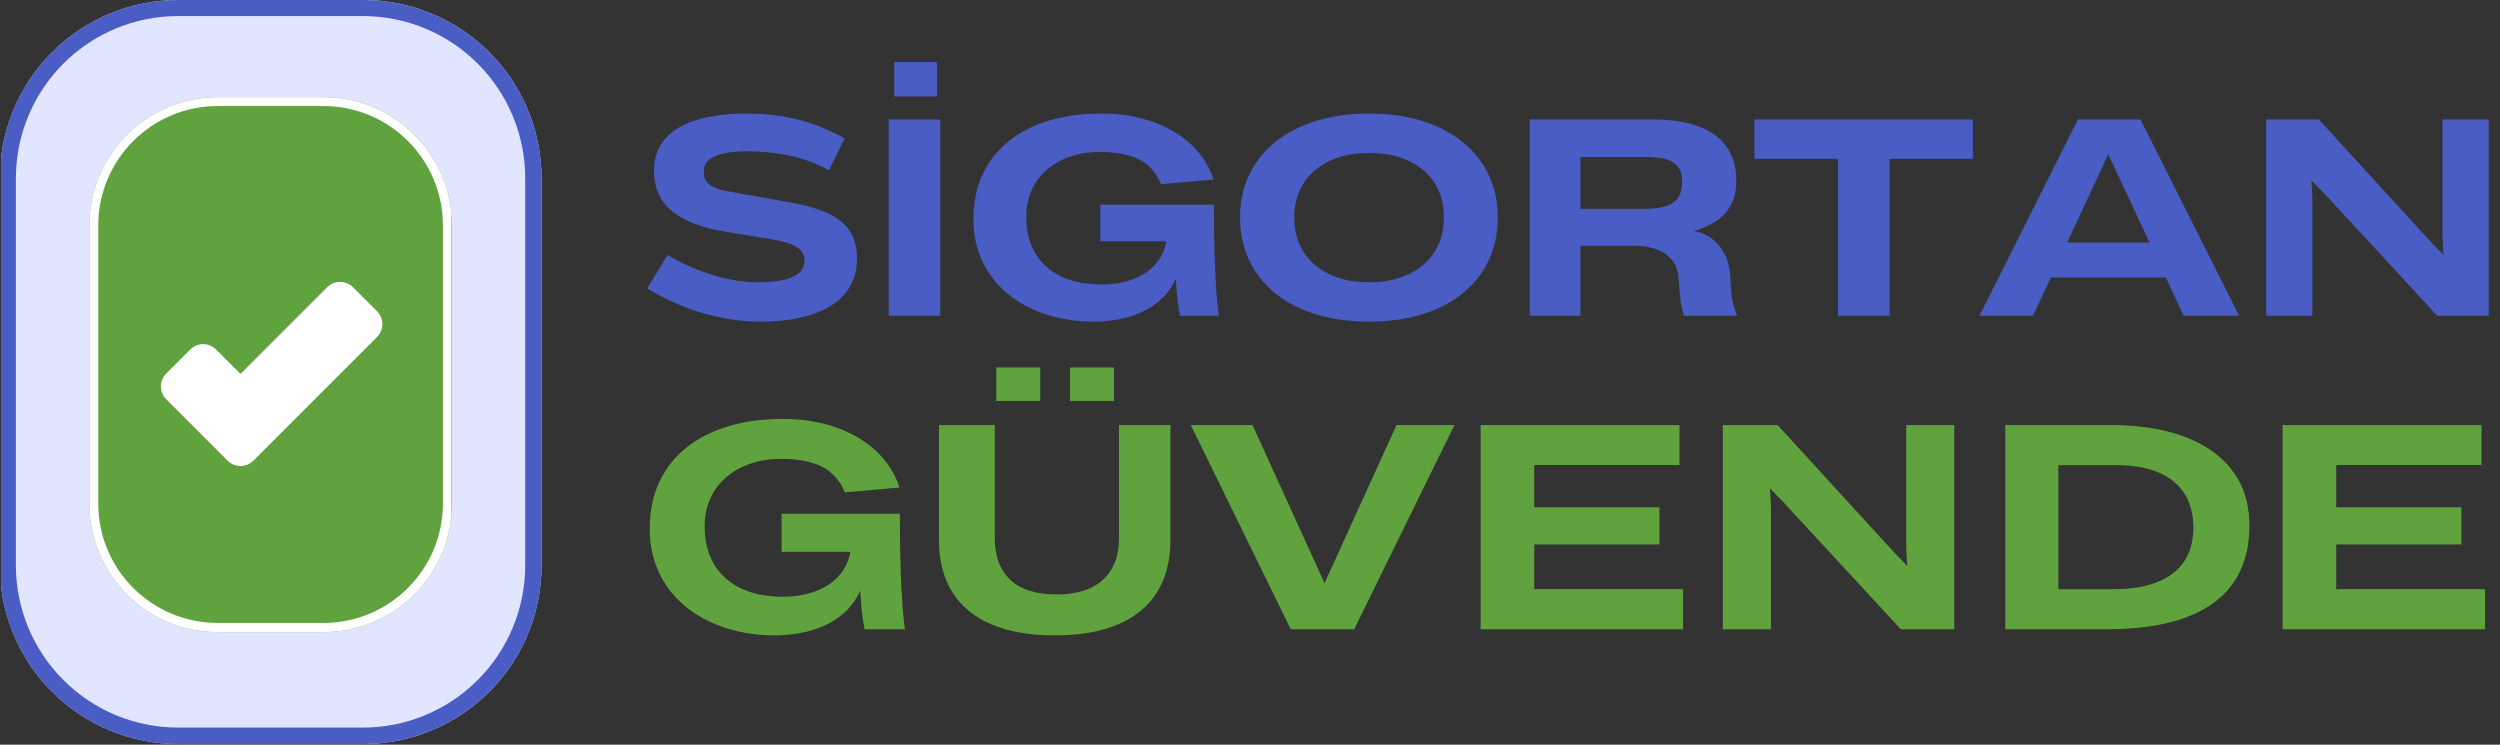 <svg xmlns="http://www.w3.org/2000/svg" xmlns:xlink="http://www.w3.org/1999/xlink" width="1400" zoomAndPan="magnify" viewBox="0 0 1050 312.75" height="417" preserveAspectRatio="xMidYMid meet" version="1.0"><rect x="0" y="0" width="1050" height="312.75" fill="#333333" stroke="none"/><defs><g/><clipPath id="6039506c4d"><path d="M 0.418 0 L 227.457 0 L 227.457 312.5 L 0.418 312.5 Z M 0.418 0 " clip-rule="nonzero"/></clipPath><clipPath id="2e8fecb5f0"><path d="M 74.867 0 L 152.52 0 C 172.395 0 191.457 7.895 205.508 21.949 C 219.562 36.004 227.457 55.066 227.457 74.941 L 227.457 237.559 C 227.457 257.434 219.562 276.496 205.508 290.551 C 191.457 304.605 172.395 312.5 152.52 312.5 L 74.867 312.5 C 54.992 312.5 35.93 304.605 21.875 290.551 C 7.824 276.496 -0.074 257.434 -0.074 237.559 L -0.074 74.941 C -0.074 55.066 7.824 36.004 21.875 21.949 C 35.93 7.895 54.992 0 74.867 0 Z M 74.867 0 " clip-rule="nonzero"/></clipPath><clipPath id="76da0cebf1"><path d="M 0.418 0.004 L 227.746 0.004 L 227.746 312.5 L 0.418 312.5 Z M 0.418 0.004 " clip-rule="nonzero"/></clipPath><clipPath id="966395b171"><path d="M 74.863 0.004 L 152.516 0.004 C 172.391 0.004 191.449 7.898 205.504 21.953 C 219.559 36.008 227.453 55.066 227.453 74.941 L 227.453 237.559 C 227.453 257.434 219.559 276.492 205.504 290.547 C 191.449 304.602 172.391 312.496 152.516 312.496 L 74.863 312.496 C 54.988 312.496 35.93 304.602 21.875 290.547 C 7.82 276.492 -0.074 257.434 -0.074 237.559 L -0.074 74.941 C -0.074 55.066 7.82 36.008 21.875 21.953 C 35.93 7.898 54.988 0.004 74.863 0.004 Z M 74.863 0.004 " clip-rule="nonzero"/></clipPath><clipPath id="bd63740635"><path d="M 37.52 40.793 L 189.867 40.793 L 189.867 265.742 L 37.52 265.742 Z M 37.52 40.793 " clip-rule="nonzero"/></clipPath><clipPath id="f471c7faf2"><path d="M 91.477 40.793 L 135.91 40.793 C 165.707 40.793 189.867 64.953 189.867 94.75 L 189.867 211.547 C 189.867 241.348 165.707 265.504 135.91 265.504 L 91.477 265.504 C 61.676 265.504 37.52 241.348 37.52 211.547 L 37.52 94.75 C 37.52 64.953 61.676 40.793 91.477 40.793 Z M 91.477 40.793 " clip-rule="nonzero"/></clipPath><clipPath id="bf65470ba2"><path d="M 37.52 40.797 L 189.648 40.797 L 189.648 265.613 L 37.52 265.613 Z M 37.52 40.797 " clip-rule="nonzero"/></clipPath><clipPath id="9112261d51"><path d="M 91.477 40.797 L 135.906 40.797 C 165.703 40.797 189.859 64.953 189.859 94.75 L 189.859 211.543 C 189.859 241.34 165.703 265.496 135.906 265.496 L 91.477 265.496 C 61.676 265.496 37.52 241.34 37.52 211.543 L 37.52 94.75 C 37.52 64.953 61.676 40.797 91.477 40.797 Z M 91.477 40.797 " clip-rule="nonzero"/></clipPath><clipPath id="7b55537a3d"><path d="M 59.945 100.441 L 167.109 100.441 L 167.109 212.102 L 59.945 212.102 Z M 59.945 100.441 " clip-rule="nonzero"/></clipPath></defs><g clip-path="url(#6039506c4d)"><g clip-path="url(#2e8fecb5f0)"><path fill="#e1e5ff" d="M -0.074 0 L 227.457 0 L 227.457 312.855 L -0.074 312.855 Z M -0.074 0 " fill-opacity="1" fill-rule="nonzero"/></g></g><g clip-path="url(#76da0cebf1)"><g clip-path="url(#966395b171)"><path stroke-linecap="butt" transform="matrix(0.749, 0, 0, 0.749, -0.073, 0.005)" fill="none" stroke-linejoin="miter" d="M 99.995 -0.001 L 203.614 -0.001 C 230.135 -0.001 255.567 10.533 274.322 29.288 C 293.076 48.043 303.611 73.474 303.611 99.995 L 303.611 316.992 C 303.611 343.513 293.076 368.945 274.322 387.699 C 255.567 406.454 230.135 416.988 203.614 416.988 L 99.995 416.988 C 73.474 416.988 48.042 406.454 29.288 387.699 C 10.533 368.945 -0.001 343.513 -0.001 316.992 L -0.001 99.995 C -0.001 73.474 10.533 48.043 29.288 29.288 C 48.042 10.533 73.474 -0.001 99.995 -0.001 Z M 99.995 -0.001 " stroke="#495dc5" stroke-width="18" stroke-opacity="1" stroke-miterlimit="4"/></g></g><g clip-path="url(#bd63740635)"><g clip-path="url(#f471c7faf2)"><path fill="#60a33e" d="M 37.52 40.793 L 189.867 40.793 L 189.867 265.742 L 37.52 265.742 Z M 37.52 40.793 " fill-opacity="1" fill-rule="nonzero"/></g></g><g clip-path="url(#bf65470ba2)"><g clip-path="url(#9112261d51)"><path stroke-linecap="butt" transform="matrix(0.749, 0, 0, 0.749, 37.52, 40.795)" fill="none" stroke-linejoin="miter" d="M 71.999 0.002 L 131.286 0.002 C 171.047 0.002 203.281 32.236 203.281 71.997 L 203.281 227.846 C 203.281 267.607 171.047 299.841 131.286 299.841 L 71.999 299.841 C 32.233 299.841 -0.001 267.607 -0.001 227.846 L -0.001 71.997 C -0.001 32.236 32.233 0.002 71.999 0.002 Z M 71.999 0.002 " stroke="#ffffff" stroke-width="10" stroke-opacity="1" stroke-miterlimit="4"/></g></g><g clip-path="url(#7b55537a3d)"><path fill="#ffffff" d="M 172.703 94.168 C 156.332 77.797 134.562 68.777 111.406 68.777 C 88.254 68.777 66.484 77.797 50.113 94.168 C 33.738 110.539 24.723 132.309 24.723 155.465 C 24.723 166.695 26.84 177.625 31.016 187.945 C 31.43 188.969 32.59 189.461 33.609 189.047 C 34.629 188.633 35.121 187.473 34.711 186.453 C 30.727 176.605 28.707 166.18 28.707 155.465 C 28.707 109.863 65.809 72.766 111.406 72.766 C 157.008 72.766 194.105 109.863 194.105 155.465 C 194.105 201.062 157.008 238.164 111.406 238.164 C 81.492 238.164 53.82 221.93 39.191 195.797 C 38.656 194.836 37.441 194.492 36.48 195.031 C 35.52 195.566 35.176 196.781 35.715 197.742 C 51.047 225.133 80.051 242.148 111.406 242.148 C 134.562 242.148 156.332 233.133 172.703 216.758 C 189.074 200.387 198.094 178.617 198.094 155.465 C 198.094 132.309 189.074 110.539 172.703 94.168 Z M 172.703 94.168 " fill-opacity="1" fill-rule="nonzero"/></g><path fill="#ffffff" d="M 95.594 193.477 C 98.582 196.465 103.434 196.465 106.422 193.477 L 158.344 141.555 C 161.332 138.566 161.332 133.719 158.344 130.727 L 148.254 120.641 C 145.266 117.648 140.414 117.648 137.426 120.641 L 101.008 157.055 L 90.738 146.789 C 87.75 143.797 82.898 143.797 79.91 146.789 L 69.824 156.875 C 66.832 159.867 66.832 164.715 69.824 167.707 Z M 95.594 193.477 " fill-opacity="1" fill-rule="nonzero"/><g fill="#495dc5" fill-opacity="1"><g transform="translate(269.718, 132.619)"><g><path d="M 49.797 2.469 C 44.535 2.469 39.504 2.008 34.703 1.094 C 29.91 0.176 25.453 -1 21.328 -2.438 C 17.203 -3.883 13.508 -5.41 10.25 -7.016 C 6.988 -8.629 4.266 -10.129 2.078 -11.516 L 10.703 -25.562 C 12.891 -24.145 15.461 -22.754 18.422 -21.391 C 21.379 -20.023 24.547 -18.785 27.922 -17.672 C 31.297 -16.555 34.727 -15.672 38.219 -15.016 C 41.719 -14.367 45.098 -14.047 48.359 -14.047 C 55.117 -14.047 60.109 -14.812 63.328 -16.344 C 66.555 -17.883 68.172 -20.133 68.172 -23.094 C 68.172 -25.039 67.504 -26.629 66.172 -27.859 C 64.848 -29.086 62.852 -30.078 60.188 -30.828 C 57.52 -31.578 54.156 -32.238 50.094 -32.812 L 36.156 -35.125 C 30.363 -36 25.477 -37.234 21.5 -38.828 C 17.531 -40.422 14.328 -42.312 11.891 -44.5 C 9.453 -46.688 7.688 -49.141 6.594 -51.859 C 5.5 -54.586 4.953 -57.531 4.953 -60.688 C 4.953 -64.906 5.863 -68.539 7.688 -71.594 C 9.508 -74.645 12.129 -77.148 15.547 -79.109 C 18.961 -81.066 23.039 -82.523 27.781 -83.484 C 32.52 -84.441 37.805 -84.922 43.641 -84.922 C 49.203 -84.922 54.352 -84.523 59.094 -83.734 C 63.832 -82.953 68.332 -81.781 72.594 -80.219 C 76.852 -78.664 81 -76.758 85.031 -74.5 L 78.406 -61.031 C 75.488 -62.75 72.473 -64.133 69.359 -65.188 C 66.254 -66.25 63.195 -67.055 60.188 -67.609 C 57.176 -68.172 54.305 -68.555 51.578 -68.766 C 48.859 -68.973 46.406 -69.078 44.219 -69.078 C 40.602 -69.078 37.426 -68.816 34.688 -68.297 C 31.945 -67.785 29.797 -66.906 28.234 -65.656 C 26.68 -64.414 25.906 -62.66 25.906 -60.391 C 25.906 -58.773 26.27 -57.457 27 -56.438 C 27.727 -55.426 28.719 -54.625 29.969 -54.031 C 31.219 -53.438 32.664 -52.969 34.312 -52.625 C 35.957 -52.281 37.703 -51.953 39.547 -51.641 L 59.703 -48.016 C 66.68 -46.941 72.426 -45.441 76.938 -43.516 C 81.445 -41.598 84.785 -39.078 86.953 -35.953 C 89.129 -32.828 90.219 -28.863 90.219 -24.062 C 90.219 -20.188 89.516 -16.789 88.109 -13.875 C 86.711 -10.957 84.754 -8.453 82.234 -6.359 C 79.723 -4.266 76.781 -2.57 73.406 -1.281 C 70.031 0 66.336 0.941 62.328 1.547 C 58.316 2.16 54.141 2.469 49.797 2.469 Z M 49.797 2.469 "/></g></g></g><g fill="#495dc5" fill-opacity="1"><g transform="translate(362.922, 132.619)"><g><path d="M 30.688 -92.109 L 12.672 -92.109 L 12.672 -106.562 L 30.688 -106.562 Z M 31.953 0 L 10.312 0 L 10.312 -82.438 L 31.953 -82.438 Z M 31.953 0 "/></g></g></g><g fill="#495dc5" fill-opacity="1"><g transform="translate(405.811, 132.619)"><g><path d="M 106.109 0 L 89.812 0 C 89.312 -2.375 88.926 -4.867 88.656 -7.484 C 88.383 -10.098 88.176 -12.805 88.031 -15.609 C 86.457 -12.109 84.383 -9.188 81.812 -6.844 C 79.238 -4.508 76.367 -2.66 73.203 -1.297 C 70.035 0.066 66.77 1.035 63.406 1.609 C 60.051 2.18 56.801 2.469 53.656 2.469 C 47.781 2.469 42.281 1.805 37.156 0.484 C 32.039 -0.836 27.391 -2.734 23.203 -5.203 C 19.016 -7.68 15.414 -10.676 12.406 -14.188 C 9.395 -17.695 7.082 -21.66 5.469 -26.078 C 3.852 -30.492 3.047 -35.289 3.047 -40.469 C 3.047 -47.688 4.348 -54.047 6.953 -59.547 C 9.566 -65.055 13.266 -69.703 18.047 -73.484 C 22.828 -77.266 28.477 -80.113 35 -82.031 C 41.531 -83.957 48.707 -84.922 56.531 -84.922 C 64.551 -84.922 71.773 -83.785 78.203 -81.516 C 84.641 -79.254 90.062 -76.062 94.469 -71.938 C 98.883 -67.812 102.035 -62.906 103.922 -57.219 L 81.812 -55.266 C 79.926 -59.953 76.91 -63.379 72.766 -65.547 C 68.617 -67.711 63.055 -68.797 56.078 -68.797 C 51.703 -68.797 47.641 -68.172 43.891 -66.922 C 40.148 -65.68 36.879 -63.879 34.078 -61.516 C 31.273 -59.148 29.098 -56.281 27.547 -52.906 C 25.992 -49.531 25.219 -45.711 25.219 -41.453 C 25.219 -35.691 26.441 -30.691 28.891 -26.453 C 31.348 -22.211 34.938 -18.93 39.656 -16.609 C 44.383 -14.285 50.145 -13.125 56.938 -13.125 C 59.812 -13.125 62.688 -13.43 65.562 -14.047 C 68.445 -14.66 71.145 -15.648 73.656 -17.016 C 76.176 -18.379 78.348 -20.191 80.172 -22.453 C 81.992 -24.711 83.27 -27.492 84 -30.797 L 83.875 -31.266 L 56.312 -31.266 L 56.312 -46.641 L 104.031 -46.641 C 104.031 -42.91 104.055 -38.941 104.109 -34.734 C 104.172 -30.535 104.281 -26.332 104.438 -22.125 C 104.594 -17.926 104.801 -13.926 105.062 -10.125 C 105.332 -6.332 105.68 -2.957 106.109 0 Z M 106.109 0 "/></g></g></g><g fill="#495dc5" fill-opacity="1"><g transform="translate(517.784, 132.619)"><g><path d="M 57.172 2.469 C 48.953 2.469 41.52 1.441 34.875 -0.609 C 28.238 -2.66 22.551 -5.613 17.812 -9.469 C 13.07 -13.32 9.426 -17.938 6.875 -23.312 C 4.32 -28.688 3.047 -34.676 3.047 -41.281 C 3.047 -47.844 4.312 -53.801 6.844 -59.156 C 9.383 -64.508 13.031 -69.102 17.781 -72.938 C 22.539 -76.781 28.25 -79.738 34.906 -81.812 C 41.57 -83.883 49.051 -84.922 57.344 -84.922 C 65.52 -84.922 72.926 -83.883 79.562 -81.812 C 86.207 -79.738 91.891 -76.77 96.609 -72.906 C 101.328 -69.051 104.953 -64.457 107.484 -59.125 C 110.016 -53.789 111.281 -47.844 111.281 -41.281 C 111.281 -34.676 110.016 -28.688 107.484 -23.312 C 104.953 -17.938 101.328 -13.32 96.609 -9.469 C 91.891 -5.613 86.195 -2.66 79.531 -0.609 C 72.875 1.441 65.422 2.469 57.172 2.469 Z M 57.219 -14.047 C 61.945 -14.047 66.227 -14.676 70.062 -15.938 C 73.906 -17.207 77.219 -19.02 80 -21.375 C 82.781 -23.738 84.914 -26.598 86.406 -29.953 C 87.906 -33.316 88.656 -37.094 88.656 -41.281 C 88.656 -46.844 87.359 -51.648 84.766 -55.703 C 82.18 -59.754 78.535 -62.879 73.828 -65.078 C 69.129 -67.285 63.594 -68.391 57.219 -68.391 C 52.5 -68.391 48.211 -67.754 44.359 -66.484 C 40.504 -65.223 37.191 -63.41 34.422 -61.047 C 31.66 -58.691 29.531 -55.844 28.031 -52.5 C 26.539 -49.164 25.797 -45.426 25.797 -41.281 C 25.797 -37.094 26.539 -33.316 28.031 -29.953 C 29.531 -26.598 31.672 -23.734 34.453 -21.359 C 37.234 -18.984 40.551 -17.172 44.406 -15.922 C 48.27 -14.672 52.539 -14.047 57.219 -14.047 Z M 57.219 -14.047 "/></g></g></g><g fill="#495dc5" fill-opacity="1"><g transform="translate(632.174, 132.619)"><g><path d="M 31.609 0 L 10.312 0 L 10.312 -82.438 L 62.516 -82.438 C 66.129 -82.438 69.633 -82.164 73.031 -81.625 C 76.426 -81.094 79.57 -80.234 82.469 -79.047 C 85.363 -77.859 87.906 -76.266 90.094 -74.266 C 92.281 -72.266 93.988 -69.816 95.219 -66.922 C 96.445 -64.023 97.062 -60.602 97.062 -56.656 C 97.062 -52.656 96.32 -49.285 94.844 -46.547 C 93.363 -43.805 91.289 -41.562 88.625 -39.812 C 85.957 -38.062 82.82 -36.629 79.219 -35.516 C 80.633 -35.398 82.164 -34.957 83.812 -34.188 C 85.469 -33.426 87.051 -32.316 88.562 -30.859 C 90.082 -29.398 91.379 -27.555 92.453 -25.328 C 93.535 -23.109 94.207 -20.461 94.469 -17.391 L 95.047 -8.984 C 95.242 -6.953 95.609 -5.141 96.141 -3.547 C 96.68 -1.953 97.125 -0.77 97.469 0 L 75.078 0 C 74.922 -0.539 74.648 -1.566 74.266 -3.078 C 73.879 -4.598 73.594 -6.508 73.406 -8.812 L 72.766 -16.234 C 72.461 -19.379 71.426 -21.922 69.656 -23.859 C 67.895 -25.797 65.68 -27.207 63.016 -28.094 C 60.348 -28.977 57.477 -29.422 54.406 -29.422 L 31.609 -29.422 Z M 31.609 -66.672 L 31.609 -44.906 L 58.891 -44.906 C 61.891 -44.906 64.551 -45.211 66.875 -45.828 C 69.195 -46.441 71.02 -47.582 72.344 -49.25 C 73.664 -50.914 74.328 -53.305 74.328 -56.422 C 74.328 -58.609 73.922 -60.375 73.109 -61.719 C 72.305 -63.062 71.211 -64.098 69.828 -64.828 C 68.453 -65.555 66.879 -66.047 65.109 -66.297 C 63.348 -66.547 61.488 -66.672 59.531 -66.672 Z M 31.609 -66.672 "/></g></g></g><g fill="#495dc5" fill-opacity="1"><g transform="translate(735.165, 132.619)"><g><path d="M 58.438 0 L 36.781 0 L 36.781 -65.922 L 1.672 -65.922 L 1.672 -82.438 L 93.438 -82.438 L 93.438 -65.922 L 58.438 -65.922 Z M 58.438 0 "/></g></g></g><g fill="#495dc5" fill-opacity="1"><g transform="translate(830.27, 132.619)"><g><path d="M 110.188 0 L 86.875 0 L 79.391 -16.062 L 31.094 -16.062 L 23.609 0 L 1.094 0 L 42.438 -82.438 L 68.734 -82.438 Z M 55.219 -67.812 L 37.938 -30.75 L 72.547 -30.75 Z M 55.219 -67.812 "/></g></g></g><g fill="#495dc5" fill-opacity="1"><g transform="translate(941.493, 132.619)"><g><path d="M 29.703 0 L 10.312 0 L 10.312 -82.438 L 32.406 -82.438 L 79.562 -30.922 L 84.75 -25.562 L 84.344 -32.703 L 84.344 -82.438 L 103.75 -82.438 L 103.75 0 L 82.156 0 L 34.547 -51.531 L 29.297 -56.875 L 29.703 -49.734 Z M 29.703 0 "/></g></g></g><g fill="#60a33e" fill-opacity="1"><g transform="translate(269.718, 264.281)"><g><path d="M 110.359 0 L 93.422 0 C 92.898 -2.477 92.5 -5.07 92.219 -7.781 C 91.938 -10.5 91.719 -13.316 91.562 -16.234 C 89.926 -12.598 87.77 -9.562 85.094 -7.125 C 82.414 -4.688 79.43 -2.758 76.141 -1.344 C 72.848 0.07 69.453 1.078 65.953 1.672 C 62.461 2.273 59.082 2.578 55.812 2.578 C 49.707 2.578 43.988 1.883 38.656 0.5 C 33.32 -0.875 28.477 -2.848 24.125 -5.422 C 19.781 -7.992 16.039 -11.102 12.906 -14.75 C 9.77 -18.406 7.363 -22.531 5.688 -27.125 C 4.008 -31.719 3.172 -36.707 3.172 -42.094 C 3.172 -49.602 4.523 -56.223 7.234 -61.953 C 9.953 -67.68 13.797 -72.508 18.766 -76.438 C 23.742 -80.375 29.625 -83.336 36.406 -85.328 C 43.195 -87.328 50.664 -88.328 58.812 -88.328 C 67.156 -88.328 74.664 -87.148 81.344 -84.797 C 88.031 -82.441 93.672 -79.117 98.266 -74.828 C 102.859 -70.535 106.133 -65.438 108.094 -59.531 L 85.094 -57.484 C 83.133 -62.359 80 -65.922 75.688 -68.172 C 71.375 -70.43 65.586 -71.562 58.328 -71.562 C 53.773 -71.562 49.551 -70.91 45.656 -69.609 C 41.77 -68.316 38.367 -66.441 35.453 -63.984 C 32.535 -61.523 30.27 -58.539 28.656 -55.031 C 27.039 -51.52 26.234 -47.547 26.234 -43.109 C 26.234 -37.129 27.508 -31.93 30.062 -27.516 C 32.613 -23.109 36.344 -19.695 41.25 -17.281 C 46.164 -14.863 52.156 -13.656 59.219 -13.656 C 62.219 -13.656 65.211 -13.973 68.203 -14.609 C 71.203 -15.242 74.008 -16.27 76.625 -17.688 C 79.238 -19.113 81.492 -21.004 83.391 -23.359 C 85.285 -25.711 86.613 -28.602 87.375 -32.031 L 87.25 -32.516 L 58.562 -32.516 L 58.562 -48.5 L 108.203 -48.5 C 108.203 -44.633 108.234 -40.516 108.297 -36.141 C 108.359 -31.766 108.469 -27.391 108.625 -23.016 C 108.789 -18.648 109.008 -14.488 109.281 -10.531 C 109.562 -6.582 109.922 -3.07 110.359 0 Z M 110.359 0 "/></g></g></g><g fill="#60a33e" fill-opacity="1"><g transform="translate(386.183, 264.281)"><g><path d="M 50.719 -95.875 L 32.281 -95.875 L 32.281 -109.953 L 50.719 -109.953 Z M 81.688 -95.875 L 63.234 -95.875 L 63.234 -109.953 L 81.688 -109.953 Z M 56.828 2.578 C 46.328 2.578 37.461 1.039 30.234 -2.031 C 23.016 -5.102 17.535 -9.613 13.797 -15.562 C 10.066 -21.52 8.203 -28.785 8.203 -37.359 L 8.203 -85.75 L 31.625 -85.75 L 31.625 -38.078 C 31.625 -30.617 33.805 -24.844 38.172 -20.75 C 42.547 -16.656 49.047 -14.609 57.672 -14.609 C 66.055 -14.609 72.504 -16.656 77.016 -20.75 C 81.523 -24.844 83.781 -30.617 83.781 -38.078 L 83.781 -85.75 L 105.391 -85.75 L 105.391 -37.359 C 105.391 -28.785 103.523 -21.52 99.797 -15.562 C 96.066 -9.613 90.598 -5.102 83.391 -2.031 C 76.18 1.039 67.328 2.578 56.828 2.578 Z M 56.828 2.578 "/></g></g></g><g fill="#60a33e" fill-opacity="1"><g transform="translate(499.773, 264.281)"><g><path d="M 68.984 0 L 42.344 0 L 0.359 -85.75 L 26.281 -85.75 L 56.531 -19.344 L 86.766 -85.75 L 111.078 -85.75 Z M 68.984 0 "/></g></g></g><g fill="#60a33e" fill-opacity="1"><g transform="translate(611.148, 264.281)"><g><path d="M 95.75 0 L 10.719 0 L 10.719 -85.75 L 94.25 -85.75 L 94.25 -68.984 L 33.234 -68.984 L 33.234 -51.203 L 85.812 -51.203 L 85.812 -35.625 L 33.234 -35.625 L 33.234 -16.828 L 95.75 -16.828 Z M 95.75 0 "/></g></g></g><g fill="#60a33e" fill-opacity="1"><g transform="translate(712.883, 264.281)"><g><path d="M 30.906 0 L 10.719 0 L 10.719 -85.75 L 33.719 -85.75 L 82.766 -32.156 L 88.141 -26.594 L 87.734 -34.016 L 87.734 -85.75 L 107.906 -85.75 L 107.906 0 L 85.453 0 L 35.938 -53.594 L 30.484 -59.172 L 30.906 -51.734 Z M 30.906 0 "/></g></g></g><g fill="#60a33e" fill-opacity="1"><g transform="translate(831.504, 264.281)"><g><path d="M 54.016 0 L 10.719 0 L 10.719 -85.75 L 55.578 -85.75 C 63.879 -85.75 71.539 -84.879 78.562 -83.141 C 85.594 -81.41 91.703 -78.797 96.891 -75.297 C 102.078 -71.805 106.098 -67.414 108.953 -62.125 C 111.805 -56.832 113.234 -50.656 113.234 -43.594 C 113.234 -37.164 112.266 -31.523 110.328 -26.672 C 108.398 -21.828 105.648 -17.707 102.078 -14.312 C 98.504 -10.914 94.258 -8.172 89.344 -6.078 C 84.438 -3.984 79 -2.445 73.031 -1.469 C 67.062 -0.488 60.723 0 54.016 0 Z M 33 -68.922 L 33 -16.828 L 56.594 -16.828 C 63.414 -16.828 69.301 -17.773 74.25 -19.672 C 79.207 -21.566 83.02 -24.43 85.688 -28.266 C 88.363 -32.098 89.703 -36.891 89.703 -42.641 C 89.703 -48.422 88.414 -53.258 85.844 -57.156 C 83.27 -61.051 79.598 -63.984 74.828 -65.953 C 70.055 -67.93 64.359 -68.922 57.734 -68.922 Z M 33 -68.922 "/></g></g></g><g fill="#60a33e" fill-opacity="1"><g transform="translate(947.968, 264.281)"><g><path d="M 95.75 0 L 10.719 0 L 10.719 -85.75 L 94.25 -85.75 L 94.25 -68.984 L 33.234 -68.984 L 33.234 -51.203 L 85.812 -51.203 L 85.812 -35.625 L 33.234 -35.625 L 33.234 -16.828 L 95.75 -16.828 Z M 95.75 0 "/></g></g></g></svg>